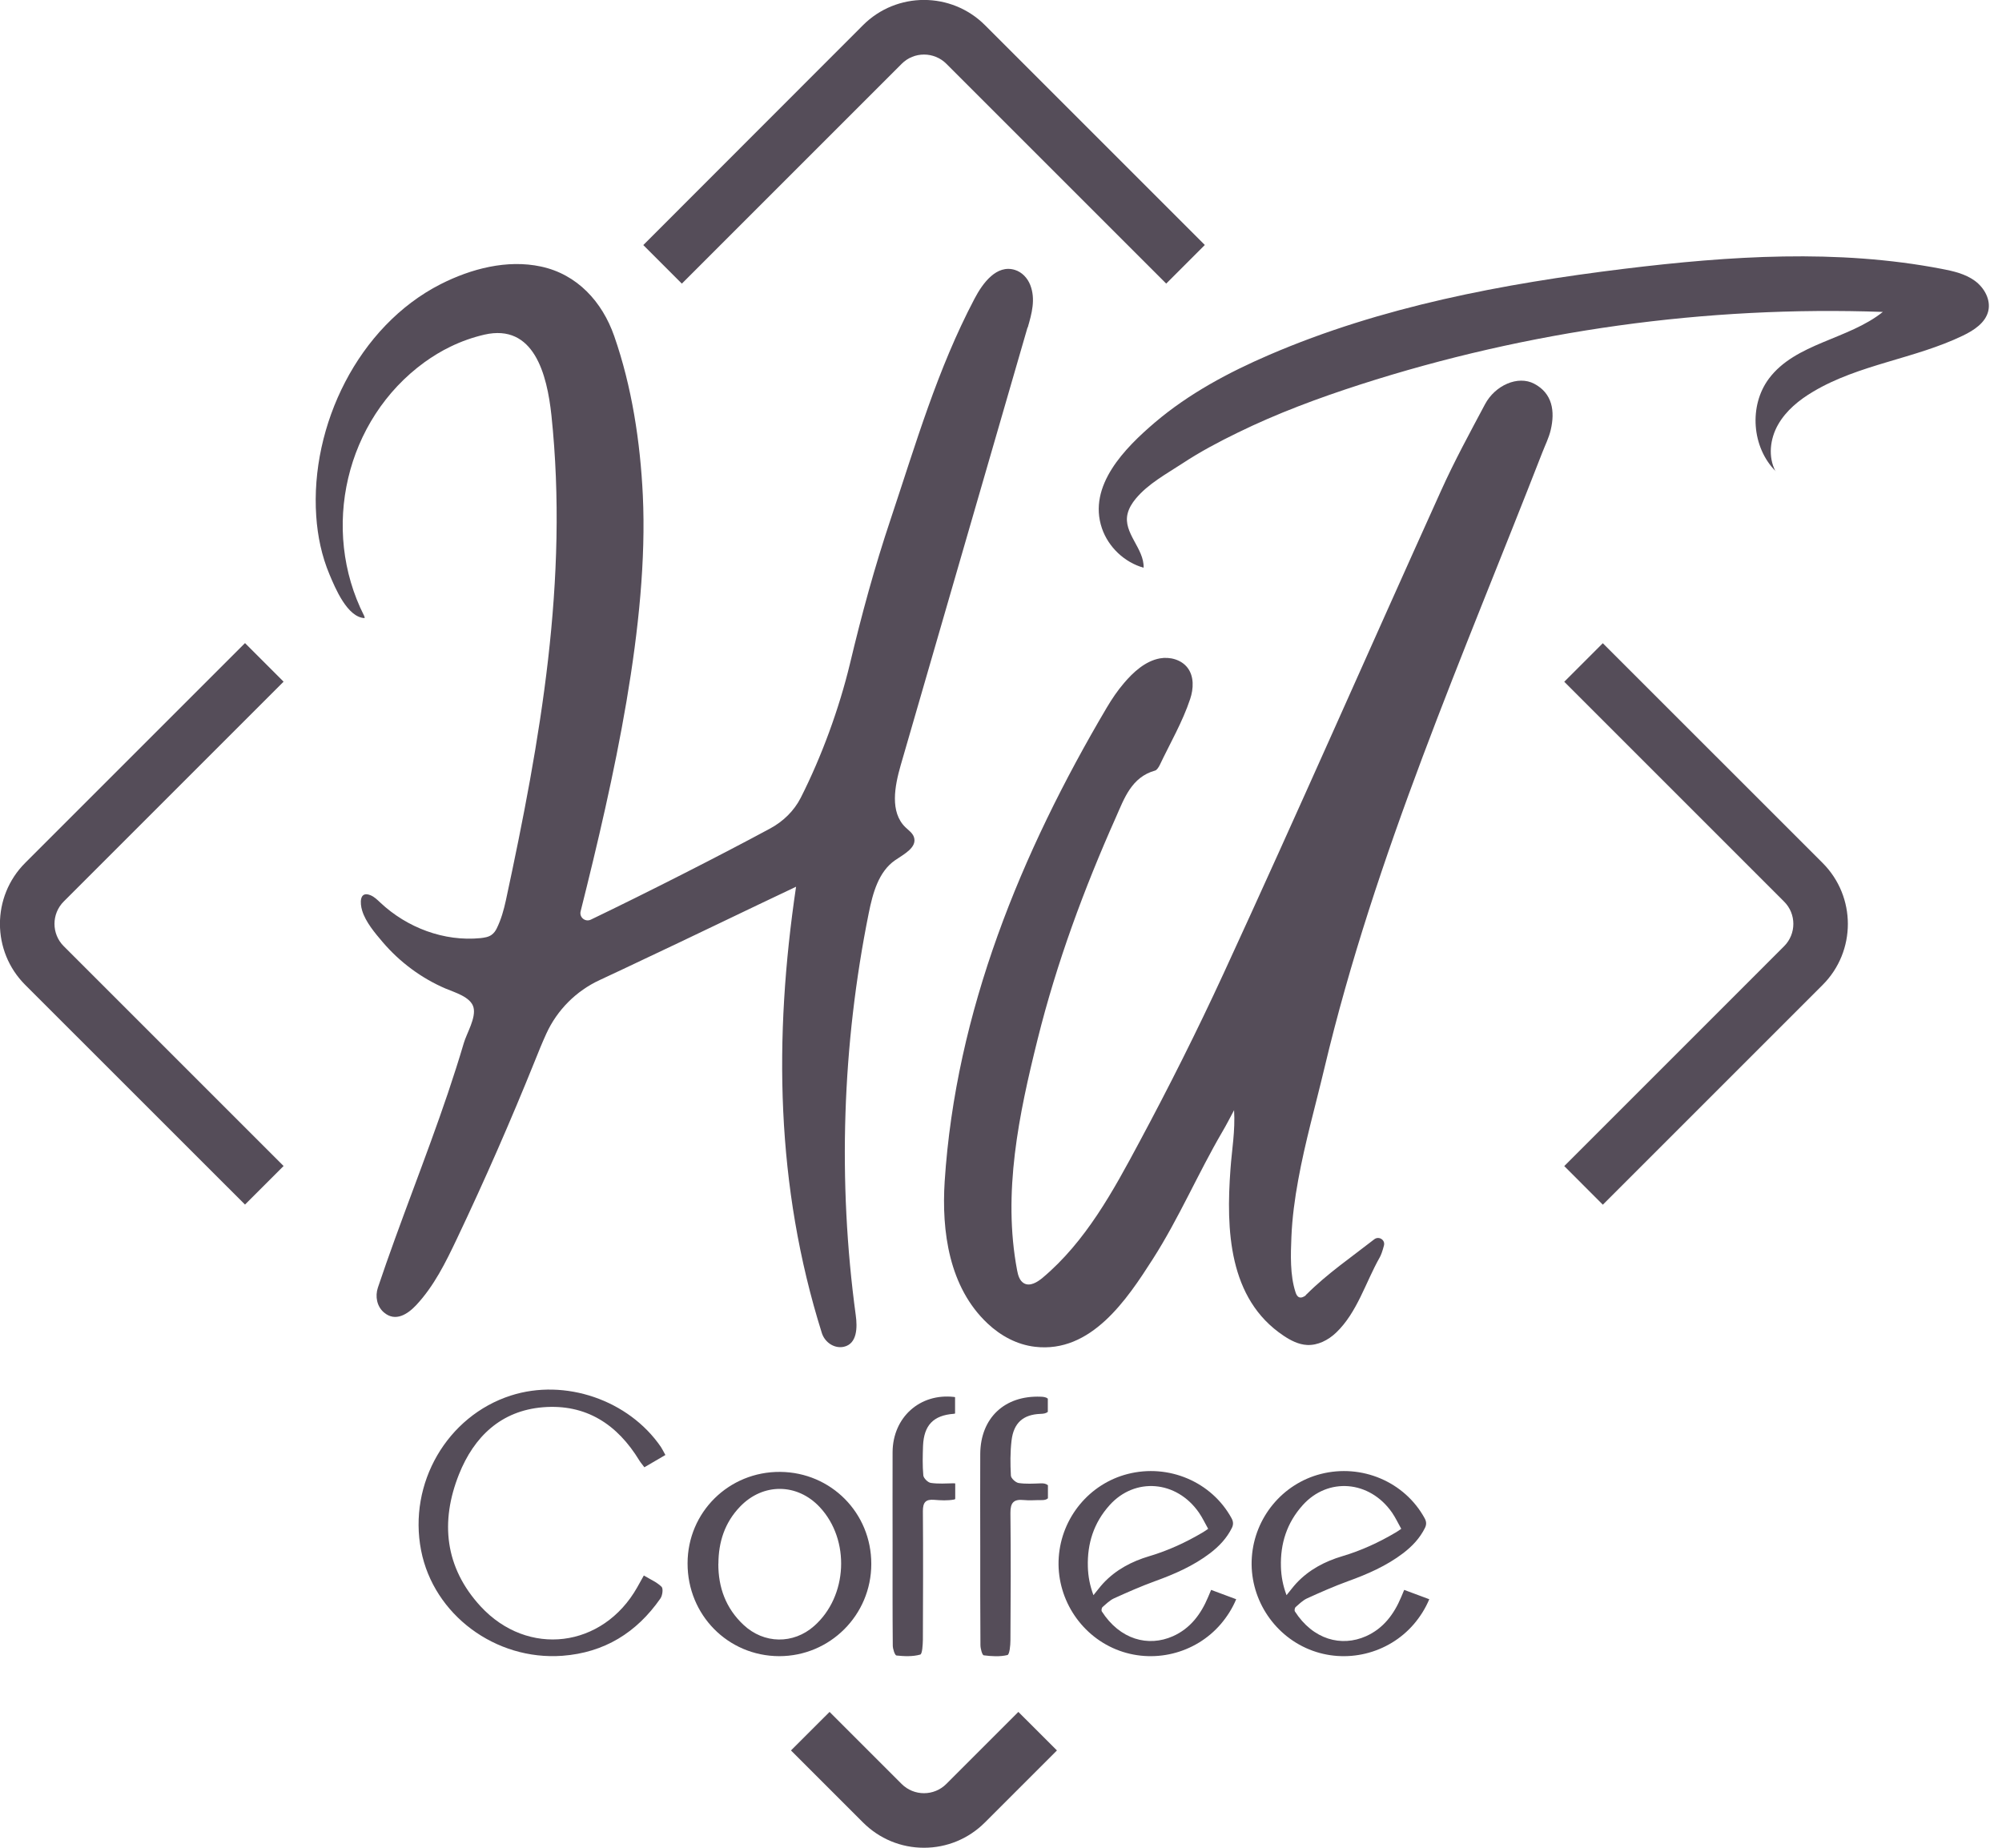 <?xml version="1.0" encoding="utf-8"?>
<svg xmlns="http://www.w3.org/2000/svg" fill="none" height="100%" overflow="visible" preserveAspectRatio="none" style="display: block;" viewBox="0 0 52 48" width="100%">
<g clip-path="url(#clip0_0_42)" id="layer">
<g id="Vector">
<path d="M17.283 37.797C17.087 37.913 16.917 38.01 16.737 38.116C16.685 38.045 16.64 37.996 16.607 37.941C16.035 37.001 15.223 36.467 14.103 36.557C13.009 36.647 12.31 37.327 11.923 38.296C11.429 39.531 11.554 40.719 12.482 41.728C13.709 43.058 15.658 42.812 16.55 41.237C16.602 41.147 16.65 41.055 16.723 40.927C16.891 41.029 17.061 41.1 17.183 41.22C17.231 41.267 17.207 41.449 17.153 41.525C16.536 42.411 15.698 42.931 14.609 43.013C12.868 43.141 11.264 41.945 10.938 40.278C10.597 38.534 11.613 36.784 13.271 36.252C14.677 35.801 16.331 36.368 17.167 37.589C17.202 37.644 17.231 37.703 17.283 37.797Z" fill="#554D59"/>
<path d="M22.631 40.627C22.631 41.955 21.558 43.025 20.236 43.023C18.908 43.018 17.857 41.953 17.859 40.613C17.859 39.283 18.932 38.225 20.266 38.236C21.587 38.248 22.633 39.304 22.631 40.627ZM18.658 40.62C18.655 41.239 18.854 41.78 19.31 42.208C19.841 42.708 20.607 42.718 21.148 42.238C22.019 41.468 22.088 40.004 21.294 39.153C20.708 38.525 19.817 38.518 19.222 39.139C18.825 39.552 18.662 40.056 18.66 40.62H18.658Z" fill="#554D59"/>
<path d="M36.469 41.3C36.689 41.383 36.902 41.461 37.124 41.544C37.022 41.787 36.888 41.997 36.725 42.189C36.059 42.966 34.953 43.235 34.006 42.848C33.051 42.458 32.444 41.482 32.515 40.455C32.586 39.422 33.311 38.546 34.303 38.291C35.369 38.017 36.486 38.494 37.003 39.439C37.051 39.526 37.055 39.602 37.013 39.689C36.88 39.959 36.68 40.169 36.446 40.348C36.011 40.679 35.517 40.894 35.007 41.078C34.651 41.208 34.301 41.362 33.954 41.52C33.843 41.57 33.748 41.664 33.654 41.747C33.63 41.766 33.618 41.834 33.632 41.858C34.105 42.595 34.84 42.789 35.48 42.505C35.931 42.304 36.207 41.934 36.394 41.489C36.42 41.43 36.444 41.371 36.472 41.303L36.469 41.3ZM33.417 41.438C33.51 41.326 33.585 41.222 33.672 41.128C34.001 40.776 34.412 40.561 34.865 40.426C35.359 40.28 35.822 40.065 36.264 39.803C36.304 39.779 36.344 39.751 36.396 39.715C36.314 39.569 36.247 39.425 36.158 39.295C35.574 38.454 34.492 38.369 33.836 39.101C33.425 39.559 33.254 40.096 33.271 40.7C33.278 40.949 33.323 41.189 33.415 41.435L33.417 41.438Z" fill="#554D59"/>
<path d="M31.454 41.3C31.674 41.383 31.887 41.461 32.109 41.544C32.007 41.787 31.872 41.997 31.709 42.189C31.043 42.966 29.938 43.235 28.99 42.848C28.036 42.458 27.429 41.482 27.5 40.455C27.571 39.422 28.296 38.546 29.288 38.291C30.354 38.017 31.471 38.494 31.988 39.439C32.035 39.526 32.04 39.602 31.998 39.689C31.865 39.959 31.665 40.169 31.431 40.348C30.996 40.679 30.502 40.894 29.992 41.078C29.635 41.208 29.286 41.362 28.938 41.52C28.827 41.57 28.733 41.664 28.638 41.747C28.615 41.766 28.603 41.834 28.617 41.858C29.09 42.595 29.824 42.789 30.465 42.505C30.916 42.304 31.192 41.934 31.379 41.489C31.405 41.43 31.428 41.371 31.457 41.303L31.454 41.3ZM28.402 41.438C28.494 41.326 28.57 41.222 28.657 41.128C28.986 40.776 29.397 40.561 29.85 40.426C30.344 40.28 30.807 40.065 31.249 39.803C31.289 39.779 31.329 39.751 31.381 39.715C31.298 39.569 31.232 39.425 31.142 39.295C30.559 38.454 29.477 38.369 28.82 39.101C28.409 39.559 28.239 40.096 28.256 40.7C28.263 40.949 28.308 41.189 28.4 41.435L28.402 41.438Z" fill="#554D59"/>
<path d="M27.214 38.579C27.171 38.544 27.11 38.529 27.027 38.534C26.838 38.541 26.645 38.553 26.458 38.525C26.38 38.513 26.26 38.402 26.257 38.333C26.241 38.031 26.238 37.724 26.274 37.422C26.328 36.963 26.576 36.746 27.023 36.729C27.108 36.727 27.171 36.715 27.216 36.677V36.333C27.176 36.297 27.112 36.285 27.032 36.283C26.097 36.245 25.468 36.833 25.461 37.769C25.456 38.567 25.461 39.366 25.461 40.166C25.461 41.022 25.459 41.879 25.466 42.734C25.466 42.827 25.511 42.994 25.551 43.001C25.754 43.027 25.971 43.041 26.167 42.994C26.222 42.98 26.245 42.746 26.245 42.612C26.253 41.508 26.257 40.405 26.245 39.302C26.243 39.037 26.328 38.941 26.588 38.967C26.739 38.983 26.893 38.967 27.044 38.969C27.122 38.971 27.181 38.959 27.219 38.922V38.581L27.214 38.579Z" fill="#554D59"/>
<path d="M24.807 38.536C24.807 38.536 24.785 38.532 24.774 38.532C24.575 38.536 24.372 38.551 24.176 38.522C24.1 38.511 23.989 38.4 23.982 38.326C23.959 38.071 23.966 37.814 23.975 37.556C23.999 37.022 24.244 36.767 24.774 36.727C24.785 36.727 24.795 36.722 24.807 36.72V36.297C24.807 36.297 24.795 36.29 24.788 36.29C23.895 36.184 23.189 36.819 23.184 37.724C23.181 38.532 23.184 39.34 23.184 40.15C23.184 41.015 23.181 41.882 23.189 42.746C23.189 42.836 23.243 43.001 23.285 43.006C23.488 43.027 23.706 43.037 23.902 42.982C23.956 42.968 23.968 42.73 23.971 42.593C23.975 41.48 23.98 40.367 23.971 39.255C23.971 39.03 24.041 38.943 24.266 38.962C24.436 38.976 24.611 38.985 24.778 38.955C24.788 38.955 24.8 38.945 24.811 38.941V38.536H24.807Z" fill="#554D59"/>
<path d="M33.916 33.639C33.916 33.639 33.932 33.625 33.94 33.621C34.471 33.089 35.106 32.654 35.695 32.194C35.813 32.102 35.985 32.208 35.947 32.354C35.912 32.491 35.87 32.609 35.836 32.666C35.47 33.311 35.253 34.095 34.703 34.62C34.499 34.813 34.23 34.953 33.949 34.939C33.729 34.927 33.526 34.823 33.342 34.7C31.903 33.741 31.846 31.934 31.96 30.375C31.995 29.874 32.087 29.378 32.054 28.839C31.953 29.028 31.856 29.22 31.747 29.404C31.114 30.488 30.62 31.65 29.942 32.709C29.274 33.753 28.343 35.158 26.883 34.986C26.418 34.932 25.993 34.703 25.652 34.381C24.648 33.439 24.455 31.983 24.537 30.691C24.823 26.283 26.522 22.147 28.749 18.379C28.882 18.154 29.028 17.939 29.196 17.743C29.43 17.467 29.746 17.172 30.127 17.103C30.389 17.056 30.686 17.136 30.847 17.349C31.017 17.573 31.003 17.892 30.913 18.159C30.717 18.752 30.389 19.314 30.122 19.877C30.096 19.931 30.044 20.006 30.006 20.016C29.387 20.186 29.198 20.751 28.988 21.223C28.157 23.087 27.445 25.012 26.952 26.994C26.465 28.948 26.038 30.984 26.418 32.997C26.442 33.127 26.482 33.271 26.597 33.337C26.753 33.425 26.942 33.309 27.079 33.195C28.201 32.253 28.915 30.937 29.595 29.666C30.365 28.232 31.095 26.777 31.776 25.3C33.696 21.133 35.539 16.931 37.429 12.749C37.773 11.984 38.178 11.242 38.572 10.501C38.834 10.009 39.427 9.745 39.85 9.969C40.325 10.219 40.393 10.685 40.278 11.171C40.23 11.375 40.133 11.566 40.058 11.76C38.007 17.03 35.714 22.218 34.4 27.748C34.171 28.714 33.897 29.673 33.72 30.651C33.63 31.14 33.564 31.634 33.543 32.13C33.524 32.591 33.505 33.122 33.649 33.566C33.665 33.618 33.691 33.677 33.743 33.699C33.802 33.722 33.866 33.689 33.921 33.647L33.916 33.639Z" fill="#554D59"/>
<path d="M46.122 12.242C45.501 11.623 45.42 10.538 45.947 9.834C46.639 8.911 48.005 8.823 48.905 8.103C44.315 7.94 39.699 8.582 35.328 9.99C34.244 10.34 33.174 10.737 32.151 11.238C31.662 11.476 31.175 11.734 30.72 12.034C30.299 12.31 29.822 12.565 29.498 12.957C29.404 13.071 29.323 13.201 29.288 13.345C29.165 13.846 29.723 14.249 29.704 14.748C29.208 14.609 28.79 14.214 28.622 13.725C28.244 12.615 29.229 11.63 29.997 10.975C30.878 10.226 31.91 9.674 32.968 9.218C35.881 7.963 39.037 7.37 42.186 6.983C44.927 6.648 47.724 6.463 50.435 6.985C50.736 7.042 51.043 7.113 51.291 7.292C51.539 7.472 51.714 7.784 51.643 8.082C51.569 8.386 51.272 8.58 50.988 8.717C49.736 9.322 48.286 9.463 47.093 10.175C46.731 10.389 46.391 10.666 46.183 11.032C45.975 11.398 45.919 11.868 46.117 12.242H46.122Z" fill="#554D59"/>
<path d="M26.694 8.509C26.798 8.15 26.904 7.774 26.76 7.404C26.689 7.222 26.545 7.068 26.359 7.011C25.889 6.867 25.53 7.344 25.312 7.76C24.346 9.596 23.791 11.519 23.134 13.486C22.711 14.75 22.385 15.95 22.076 17.245C21.797 18.405 21.339 19.659 20.798 20.725C20.625 21.065 20.342 21.339 20.006 21.521C18.721 22.215 16.801 23.191 15.346 23.89C15.201 23.959 15.043 23.831 15.081 23.675C15.948 20.221 16.853 16.18 16.697 12.872C16.631 11.479 16.411 10.04 15.953 8.729C15.643 7.841 14.994 7.125 14.051 6.924C13.17 6.735 12.235 6.981 11.445 7.382C9.305 8.471 8.053 11.056 8.214 13.409C8.249 13.928 8.356 14.443 8.559 14.925C8.708 15.28 9.022 16.038 9.471 16.057C9.473 16.033 9.466 16.014 9.456 15.993C8.322 13.753 8.967 10.905 11.027 9.409C11.24 9.256 11.464 9.119 11.701 9.005C11.982 8.868 12.277 8.764 12.582 8.693C13.867 8.4 14.209 9.719 14.323 10.791C14.772 15.067 14.037 19.218 13.139 23.392C13.085 23.64 13.016 23.885 12.905 24.112C12.872 24.181 12.83 24.24 12.768 24.285C12.686 24.344 12.582 24.358 12.482 24.37C11.533 24.464 10.571 24.098 9.879 23.448C9.801 23.375 9.723 23.297 9.626 23.257C9.331 23.134 9.348 23.465 9.407 23.656C9.497 23.952 9.737 24.235 9.936 24.469C10.38 24.991 10.945 25.412 11.575 25.681C11.807 25.78 12.225 25.896 12.298 26.167C12.371 26.439 12.121 26.843 12.048 27.093C11.92 27.528 11.781 27.958 11.637 28.388C11.063 30.087 10.385 31.75 9.815 33.45C9.74 33.677 9.789 33.937 9.971 34.093C10.274 34.353 10.595 34.133 10.81 33.904C11.273 33.41 11.578 32.791 11.868 32.179C12.589 30.661 13.264 29.12 13.893 27.559C13.987 27.323 14.084 27.084 14.191 26.85C14.472 26.236 14.965 25.742 15.577 25.459C15.972 25.277 16.361 25.09 16.751 24.906C17.885 24.374 19.407 23.635 20.677 23.035C20.096 26.949 20.146 30.807 21.346 34.627C21.422 34.87 21.67 35.04 21.918 34.986C22.265 34.908 22.272 34.485 22.227 34.164C21.757 30.696 21.873 27.15 22.565 23.72C22.669 23.205 22.818 22.643 23.252 22.345C23.484 22.187 23.826 22.012 23.739 21.747C23.703 21.637 23.597 21.568 23.515 21.488C23.111 21.093 23.238 20.425 23.394 19.881C24.492 16.09 25.591 12.298 26.689 8.507L26.694 8.509Z" fill="#554D59"/>
<path d="M6.366 31.294L0.654 25.584C-0.22 24.71 -0.22 23.29 0.654 22.416L6.364 16.706L7.366 17.708L1.656 23.418C1.335 23.739 1.335 24.261 1.656 24.58L7.366 30.29L6.364 31.291L6.366 31.294Z" fill="#554D59"/>
<path d="M30.292 7.368L24.582 1.658C24.261 1.337 23.739 1.337 23.42 1.658L17.71 7.368L16.709 6.366L22.416 0.654C23.29 -0.22 24.71 -0.22 25.584 0.654L31.294 6.364L30.292 7.366V7.368Z" fill="#554D59"/>
<path d="M41.631 31.294L40.63 30.292L46.339 24.582C46.661 24.261 46.661 23.739 46.339 23.42L40.63 17.71L41.631 16.709L47.341 22.418C48.215 23.293 48.215 24.712 47.341 25.586L41.631 31.296V31.294Z" fill="#554D59"/>
<path d="M23.999 48C23.401 48 22.839 47.766 22.416 47.343L20.545 45.472L21.547 44.471L23.418 46.342C23.739 46.663 24.261 46.663 24.58 46.342L26.451 44.471L27.453 45.472L25.582 47.343C25.159 47.766 24.596 48 23.999 48Z" fill="#554D59"/>
</g>
</g>
<defs>
<clipPath id="clip0_0_42">
<rect fill="white" height="48" width="51.664"/>
</clipPath>
</defs>
</svg>